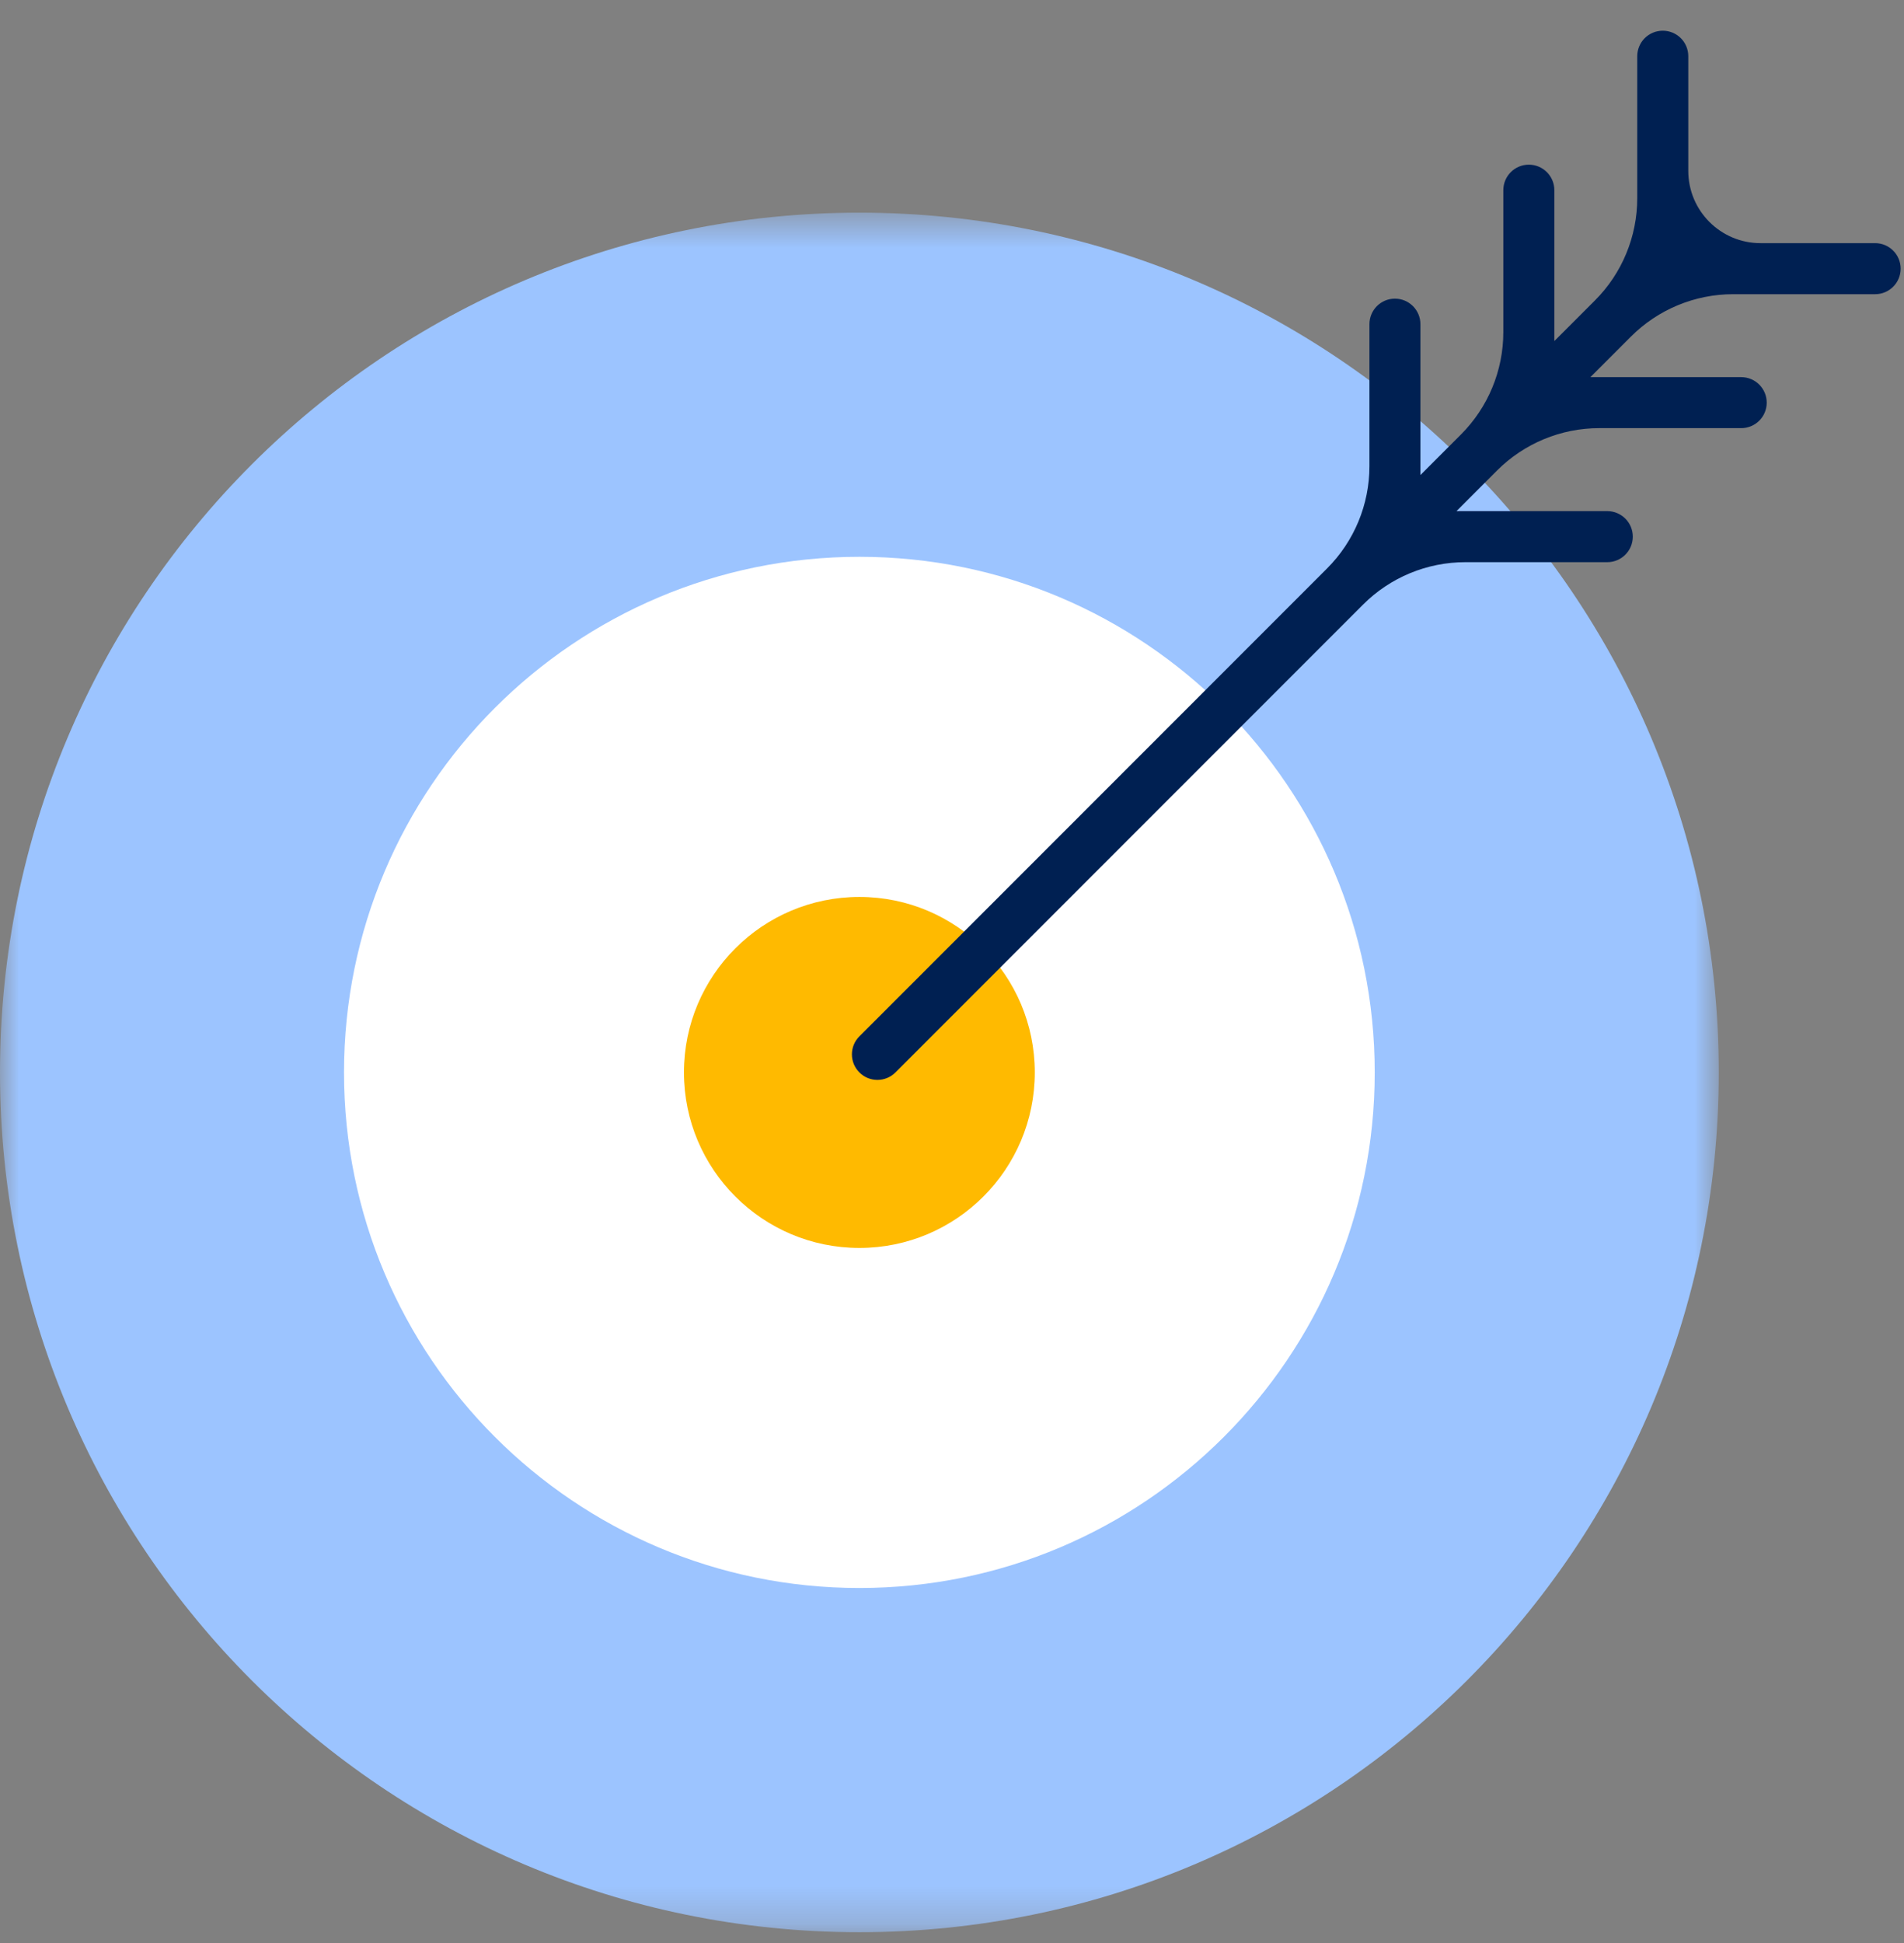 <svg width="50" height="51" viewBox="0 0 50 51" fill="none" xmlns="http://www.w3.org/2000/svg">
	<rect x="0" y="0" width="50" height="51" fill="#808080" stroke="none"/>
	<mask id="mask684f35a1fa84f" style="mask-type:alpha" maskUnits="userSpaceOnUse" x="0" y="5" width="46" height="46">
		<path fill-rule="evenodd" clip-rule="evenodd" d="M0 5.582H45.136V50.717H0V5.582Z" fill="white"/>
	</mask>
	<g mask="url(#mask684f35a1fa84f)">
		<path fill-rule="evenodd" clip-rule="evenodd" d="M0 28.149C0 15.686 10.104 5.582 22.568 5.582C35.031 5.582 45.136 15.686 45.136 28.149C45.136 40.613 35.031 50.717 22.568 50.717C10.104 50.717 0 40.613 0 28.149Z" fill="#9CC4FF"/>
	</g>
	<path fill-rule="evenodd" clip-rule="evenodd" d="M9.034 28.149C9.034 20.674 15.093 14.615 22.568 14.615C30.042 14.615 36.101 20.674 36.101 28.149C36.101 35.623 30.042 41.682 22.568 41.682C15.093 41.682 9.034 35.623 9.034 28.149Z" fill="white"/>
	<path fill-rule="evenodd" clip-rule="evenodd" d="M17.961 28.149C17.961 25.605 20.024 23.543 22.568 23.543C25.112 23.543 27.174 25.605 27.174 28.149C27.174 30.693 25.112 32.756 22.568 32.756C20.024 32.756 17.961 30.693 17.961 28.149Z" fill="#FFBA00"/>
	<path fill-rule="evenodd" clip-rule="evenodd" d="M49.912 7.052C49.912 6.682 49.612 6.382 49.242 6.382H46.233C45.184 6.382 44.335 5.532 44.335 4.484V1.475C44.335 1.105 44.035 0.806 43.665 0.806C43.295 0.806 42.995 1.105 42.995 1.475V5.202C42.995 6.209 42.596 7.175 41.883 7.887L40.818 8.952V4.992C40.818 4.622 40.518 4.322 40.148 4.322C39.778 4.322 39.478 4.622 39.478 4.992V8.719C39.478 9.726 39.078 10.692 38.366 11.404L37.301 12.469V8.509C37.301 8.139 37.001 7.839 36.631 7.839C36.261 7.839 35.962 8.139 35.962 8.509V12.236C35.962 13.243 35.562 14.209 34.849 14.921L22.568 27.202C22.306 27.463 22.306 27.887 22.568 28.149C22.829 28.411 23.253 28.411 23.515 28.149L35.796 15.868C36.508 15.156 37.474 14.756 38.481 14.756H42.208C42.578 14.756 42.878 14.456 42.878 14.086C42.878 13.716 42.578 13.416 42.208 13.416H38.248L39.313 12.35C40.026 11.638 40.991 11.238 41.998 11.238H45.725C46.095 11.238 46.395 10.939 46.395 10.569C46.395 10.199 46.095 9.899 45.725 9.899H41.765L42.83 8.834C43.542 8.122 44.508 7.722 45.515 7.722H49.242C49.612 7.722 49.912 7.422 49.912 7.052Z" fill="#002052"/>
</svg>